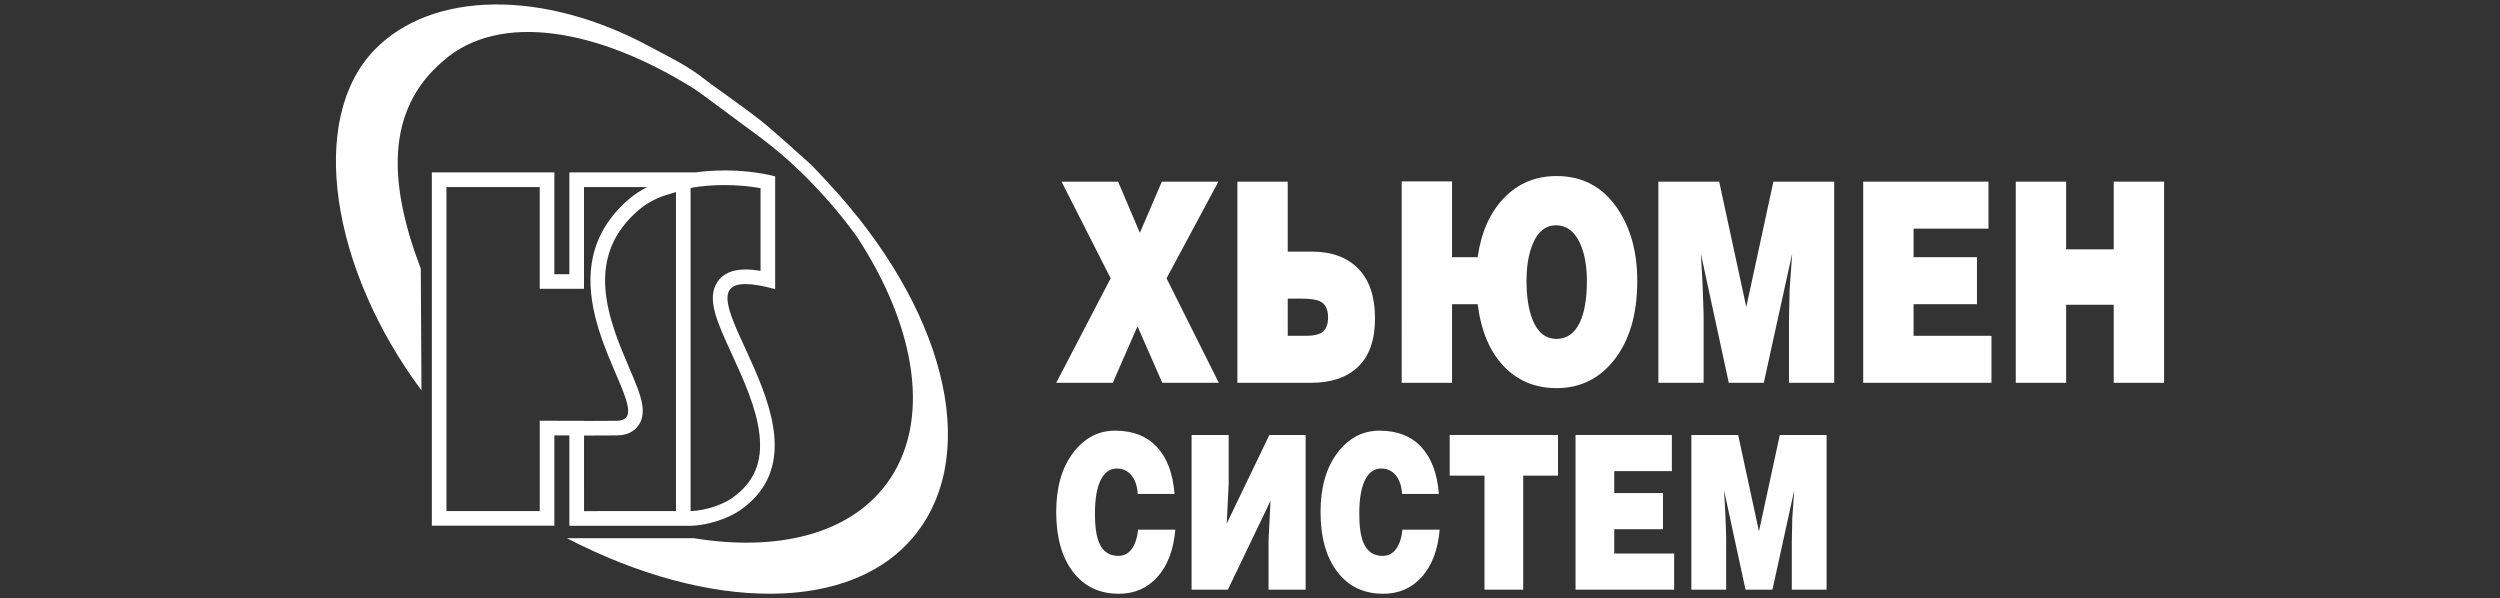 <?xml version="1.0" encoding="utf-8"?>
<!-- Generator: Adobe Illustrator 27.4.0, SVG Export Plug-In . SVG Version: 6.00 Build 0)  -->
<svg version="1.1" id="Слой_1" xmlns="http://www.w3.org/2000/svg" xmlns:xlink="http://www.w3.org/1999/xlink" x="0px" y="0px"
	 viewBox="0 0 280 67" style="enable-background:new 0 0 280 67;" xml:space="preserve">
<rect x="0" y="0" width="280" height="67" fill="#333333" stroke="none"/>
<style type="text/css">
	.st0{fill:#FFFFFF;}
</style>
<g>
	<polygon class="st0" points="127.403,36.545 124.63,42.875 118.297,42.875 124.392,31.171 118.895,20.344 125.228,20.344 
		127.666,26.078 130.127,20.344 136.46,20.344 130.653,31.171 136.508,42.875 130.175,42.875 	"/>
	<path class="st0" d="M146.832,42.875h-8.245V20.344h5.64v7.834h2.677c2.23,0,3.971,0.637,5.222,1.911
		c1.25,1.275,1.876,3.134,1.876,5.578c0,2.381-0.625,4.179-1.876,5.39C150.875,42.269,149.11,42.875,146.832,42.875 M145.637,33.442
		h-1.41v4.168h2.079c0.796,0,1.378-0.125,1.745-0.376c0.462-0.314,0.693-0.877,0.693-1.692c0-0.898-0.295-1.493-0.884-1.786
		C147.445,33.547,146.704,33.442,145.637,33.442"/>
	<path class="st0" d="M162.629,28.804h2.868c0.398-2.799,1.386-5.013,2.964-6.643c1.577-1.63,3.537-2.444,5.879-2.444
		c2.9,0,5.17,1.212,6.811,3.635c1.482,2.173,2.223,4.878,2.223,8.116c0,3.718-0.868,6.674-2.605,8.868
		c-1.657,2.089-3.8,3.134-6.429,3.134c-2.39,0-4.365-0.82-5.927-2.46c-1.562-1.64-2.533-3.953-2.916-6.941h-2.868v8.806h-5.64
		V20.313h5.64V28.804z M174.291,25.232c-1.163,0-2.031,0.679-2.605,2.037c-0.478,1.128-0.717,2.528-0.717,4.199
		c0,1.755,0.223,3.196,0.669,4.324c0.573,1.442,1.473,2.163,2.7,2.163c1.147,0,2.016-0.616,2.605-1.849
		c0.526-1.107,0.789-2.653,0.789-4.638c0-1.713-0.263-3.134-0.789-4.262C176.323,25.89,175.438,25.232,174.291,25.232"/>
	<polygon class="st0" points="190.805,42.874 185.738,42.874 185.738,20.344 192.549,20.344 195.584,34.382 198.62,20.344 
		205.431,20.344 205.431,42.874 200.364,42.874 200.364,35.981 200.436,32.471 200.723,28.397 197.544,42.874 193.624,42.874 
		190.494,28.397 190.685,31.719 190.805,35.229 	"/>
	<polygon class="st0" points="223.043,42.874 208.68,42.874 208.68,20.344 222.708,20.344 222.708,25.608 214.32,25.608 
		214.32,28.805 221.418,28.805 221.418,34.069 214.32,34.069 214.32,37.61 223.043,37.61 	"/>
	<polygon class="st0" points="231.407,42.874 225.767,42.874 225.767,20.344 231.407,20.344 231.407,27.927 236.736,27.927 
		236.736,20.344 242.376,20.344 242.376,42.874 236.736,42.874 236.736,34.132 231.407,34.132 	"/>
	<path class="st0" d="M131.547,55.319h-4.117c-0.061-0.9-0.3-1.598-0.717-2.096c-0.416-0.498-0.962-0.747-1.636-0.747
		c-0.772,0-1.372,0.43-1.801,1.289c-0.429,0.86-0.643,2.117-0.643,3.771c0,1.446,0.159,2.538,0.478,3.277
		c0.416,0.964,1.127,1.446,2.132,1.446c0.649,0,1.16-0.269,1.534-0.807c0.374-0.538,0.603-1.249,0.689-2.132h4.171
		c-0.196,2.249-0.858,4.008-1.985,5.277c-1.127,1.269-2.573,1.904-4.337,1.904c-2.181,0-3.896-0.819-5.146-2.458
		c-1.25-1.638-1.874-3.871-1.874-6.699c0-2.747,0.628-4.952,1.883-6.615c1.256-1.663,2.827-2.494,4.714-2.494
		c1.997,0,3.562,0.615,4.695,1.843C130.723,51.307,131.376,53.054,131.547,55.319"/>
	<polygon class="st0" points="137.612,48.717 137.612,54.221 137.391,58.644 142.169,48.717 146.231,48.717 146.231,66.042 
		142.077,66.042 142.077,60.524 142.298,56.09 137.52,66.042 133.458,66.042 133.458,48.717 	"/>
	<path class="st0" d="M161.152,55.319h-4.116c-0.062-0.9-0.3-1.598-0.717-2.096c-0.416-0.498-0.962-0.747-1.636-0.747
		c-0.772,0-1.372,0.43-1.801,1.289c-0.429,0.86-0.643,2.117-0.643,3.771c0,1.446,0.159,2.538,0.478,3.277
		c0.416,0.964,1.127,1.446,2.132,1.446c0.649,0,1.161-0.269,1.535-0.807c0.373-0.538,0.603-1.249,0.689-2.132h4.171
		c-0.196,2.249-0.857,4.008-1.985,5.277c-1.127,1.269-2.573,1.904-4.337,1.904c-2.181,0-3.896-0.819-5.145-2.458
		c-1.25-1.638-1.875-3.871-1.875-6.699c0-2.747,0.628-4.952,1.883-6.615c1.256-1.663,2.827-2.494,4.714-2.494
		c1.997,0,3.562,0.615,4.695,1.843C160.328,51.307,160.981,53.054,161.152,55.319"/>
	<polygon class="st0" points="162.365,53.271 162.365,48.717 174.494,48.717 174.494,53.271 170.598,53.271 170.598,66.042 
		166.261,66.042 166.261,53.271 	"/>
	<polygon class="st0" points="187.505,66.042 176.46,66.042 176.46,48.717 187.247,48.717 187.247,52.765 180.797,52.765 
		180.797,55.223 186.255,55.223 186.255,59.271 180.797,59.271 180.797,61.994 187.505,61.994 	"/>
	<polygon class="st0" points="193.33,66.042 189.434,66.042 189.434,48.717 194.672,48.717 197.005,59.512 199.339,48.717 
		204.577,48.717 204.577,66.042 200.681,66.042 200.681,60.741 200.736,58.042 200.956,54.909 198.513,66.042 195.498,66.042 
		193.091,54.909 193.238,57.464 193.33,60.162 	"/>
	<path class="st0" d="M90.708,18.327c-0.478-0.432-4.023-3.64-5.432-4.771c-1.35-1.083-5.582-4.095-5.582-4.095l0.001,0.001
		c-0.452-0.355-0.903-0.698-1.35-1.026c-1.777-1.302-3.623-2.164-5.446-3.154C60.869-1.255,48.334-1.036,41.924,5.607
		c-7.474,7.744-4.885,24.458,5.281,38.116l-0.078-13.631c-3.602-9.472-4.017-17.708,2.508-23.272
		c6.285-5.534,17.328-3.644,28.148,3.152c0.68,0.427,5.751,4.247,6.426,4.716c0.511,0.355,1.449,1.079,2.478,1.89l-0.011,0.009
		c0,0,4.744,3.652,9.197,9.787l-0.043-0.077c6.839,10.309,8.572,21.046,3.439,27.922c-4.225,5.661-12.273,7.584-21.582,6.056H63.483
		c15.955,8.281,32.116,8.499,39.154-0.553c7.295-9.379,2.95-25.487-9.897-39.267C92.556,20.259,91.162,18.738,90.708,18.327"/>
	<path class="st0" d="M63.77,58.882h0.006v0.004c4.552,0,8.73,0.007,13.318,0.007c2.225,0,4.558-0.882,5.816-1.759
		c11.576-8.077-7.367-25.318,0.58-25.318h0.001c0.81,0,1.899,0.179,3.327,0.565V19.753c-1.872-0.479-3.865-0.663-5.664-0.663h-0.001
		c-1.22,0-2.34,0.087-3.283,0.222h-14.1V30.71h-1.682V19.311H48.365v39.563h13.723V48.762l1.682,0.002V58.882z M77.345,21.062
		c0.129-0.029,0.246-0.054,0.347-0.071c1.004-0.17,2.234-0.264,3.462-0.264h0.001c1.402,0,2.772,0.118,4.027,0.345v9.265
		c-0.634-0.106-1.194-0.158-1.691-0.158c-1.49,0-2.556,0.483-3.166,1.436c-1.199,1.87-0.013,4.45,1.628,8.022
		c1.289,2.806,2.751,5.987,3.101,8.976c0.372,3.172-0.606,5.453-3.08,7.179c-0.997,0.695-2.874,1.391-4.629,1.453V21.062z
		 M75.708,21.51v35.727l-10.294,0.007l-0.001-8.462c0.136-0.001,0.272-0.002,0.406-0.003c1.044-0.007,2.031-0.013,3.217-0.013
		c0.717,0,1.301-0.152,1.788-0.464c0.554-0.355,1.432-1.233,1.084-3.12c-0.202-1.093-0.776-2.436-1.441-3.992
		c-1.088-2.546-2.443-5.715-2.667-8.902c-0.249-3.537,0.978-6.409,3.752-8.78c0.851-0.728,1.9-1.3,3.031-1.654
		C74.834,21.776,75.25,21.646,75.708,21.51 M60.451,47.123v3.167v6.947H50.002V20.949h10.449v9.762v1.637h1.637h1.682h1.637V30.71
		v-9.762h7.093c-0.748,0.376-1.431,0.817-2.014,1.316c-9.289,7.94-0.955,19.063-0.19,23.216c0.127,0.689,0.046,1.185-0.358,1.444
		c-0.209,0.134-0.505,0.205-0.904,0.205c-1.343,0-2.442,0.008-3.627,0.016V47.13L60.451,47.123z"/>
</g>
</svg>
